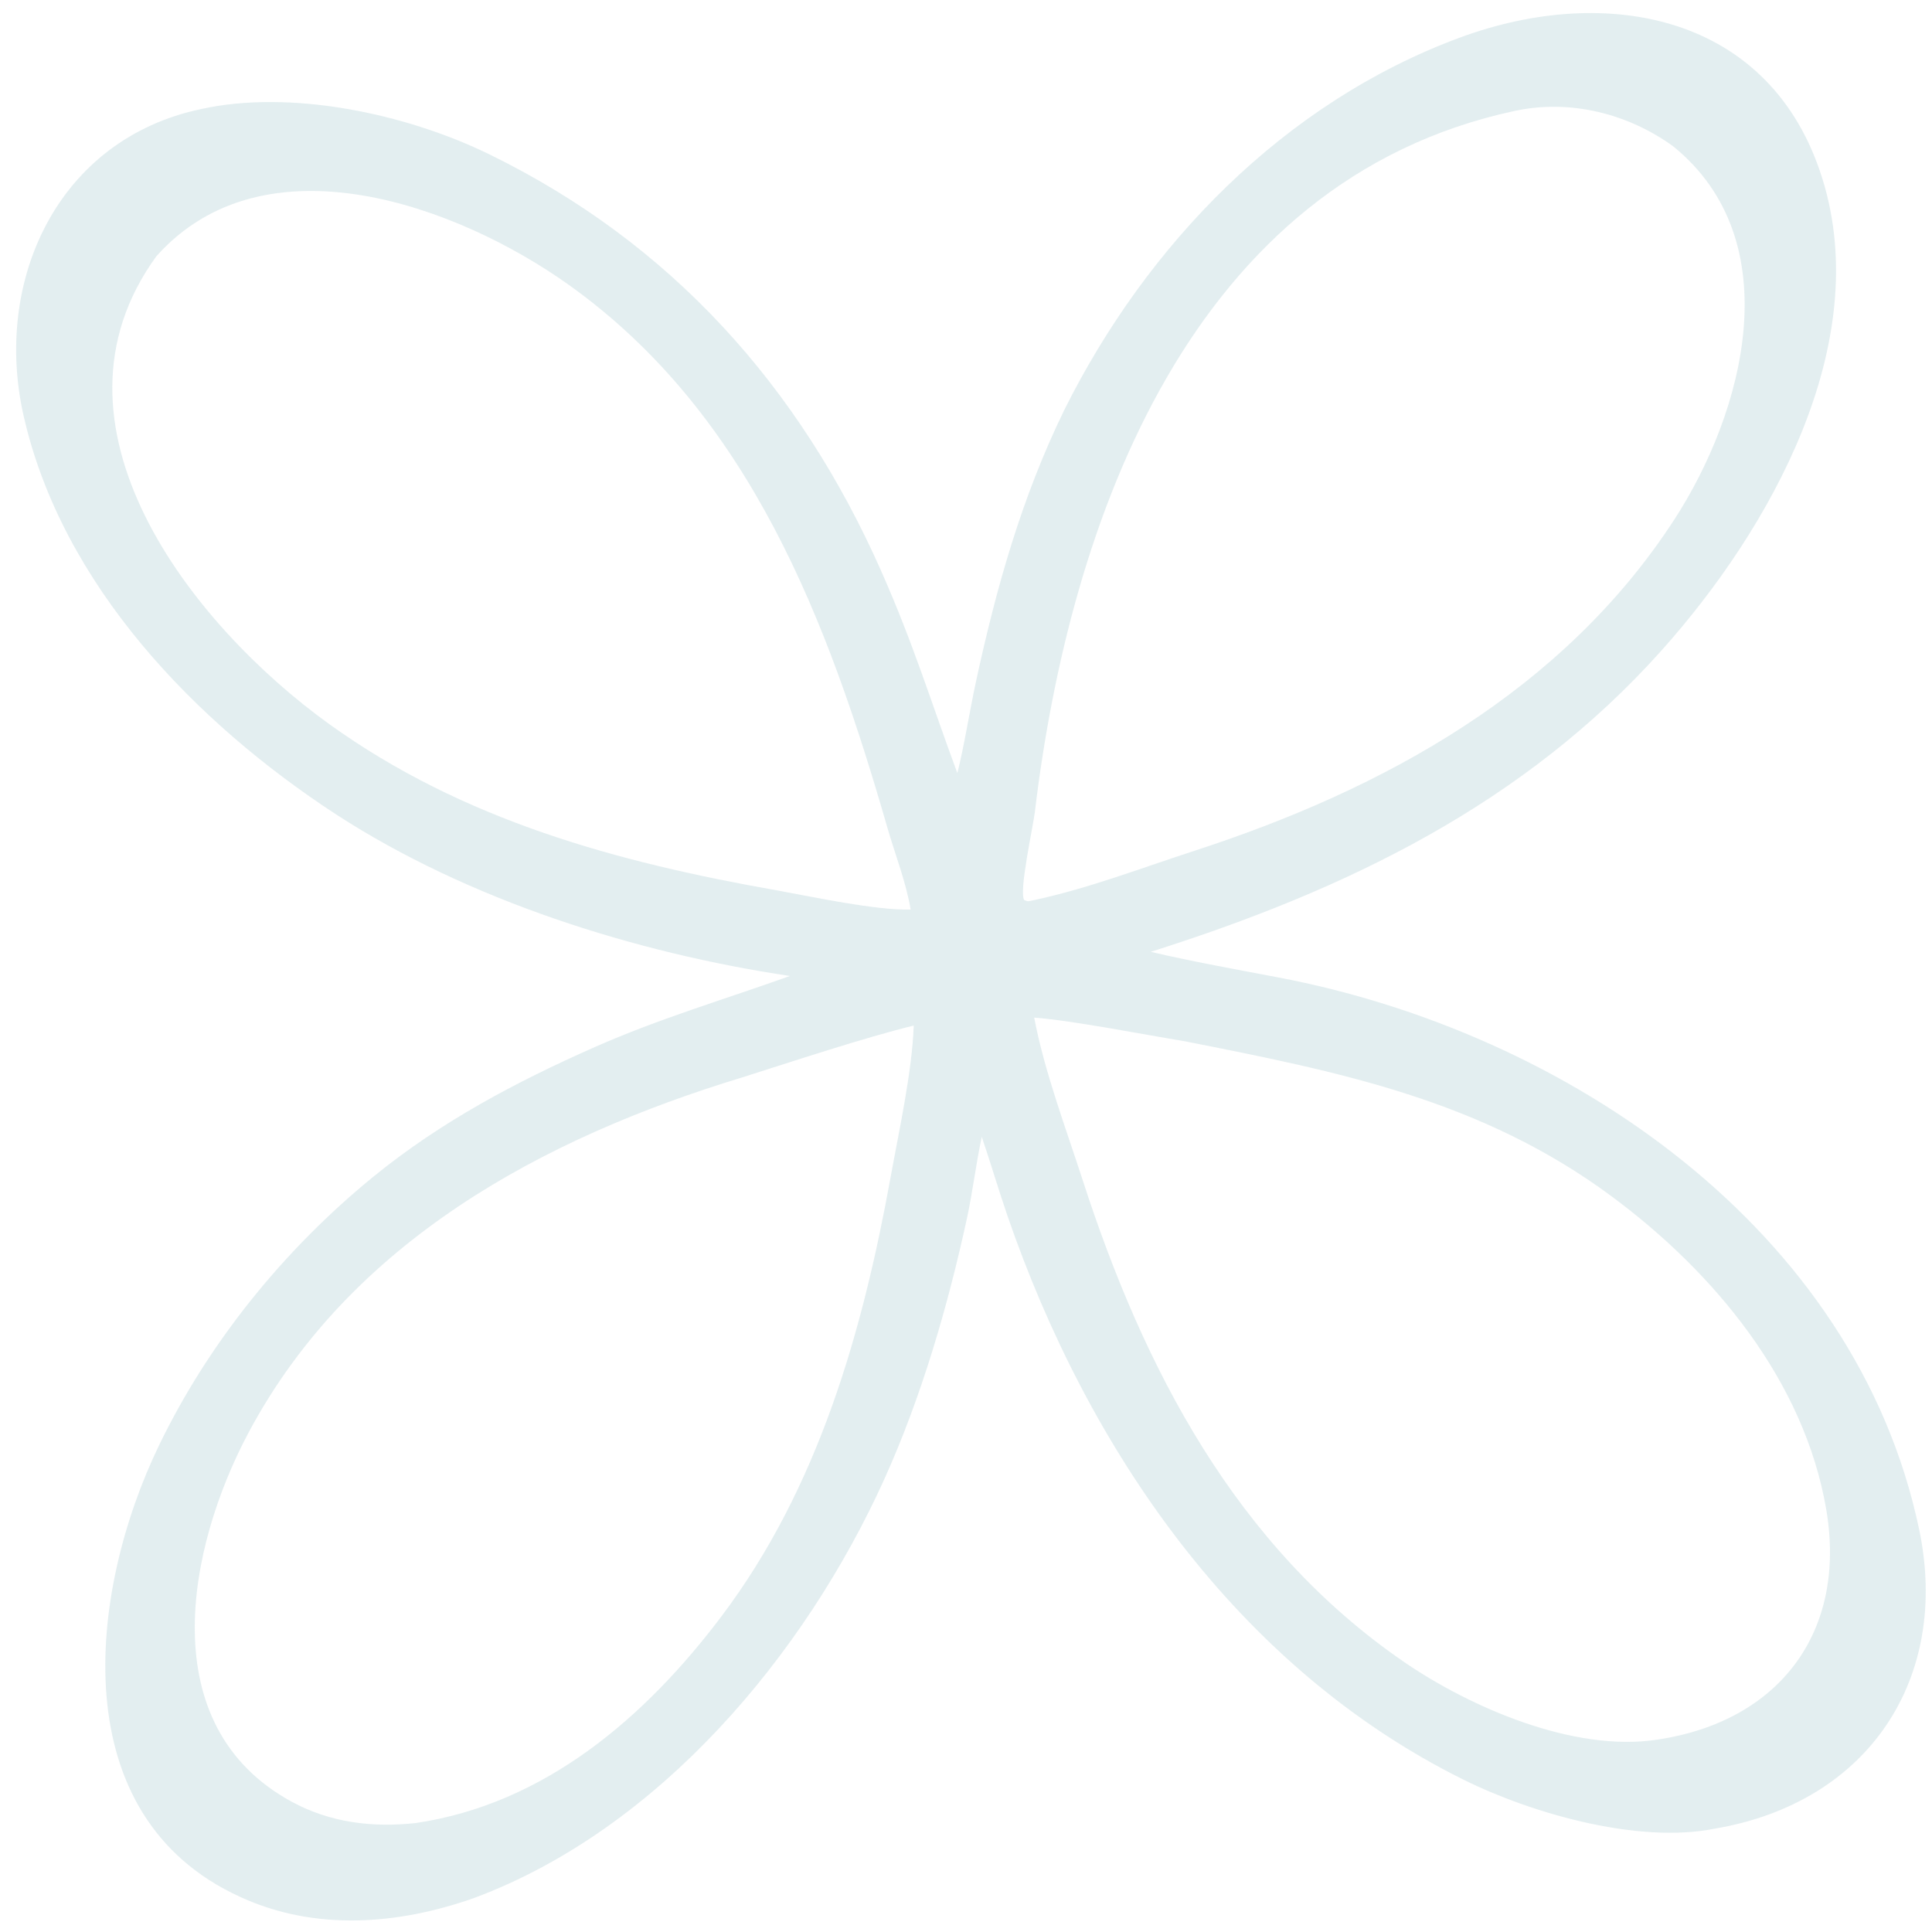 <?xml version="1.0" encoding="UTF-8"?> <svg xmlns="http://www.w3.org/2000/svg" width="109" height="109" viewBox="0 0 109 109" fill="none"><path opacity="0.8" d="M96.757 103.167C92.434 104.041 86.413 102.317 82.54 100.392C69.772 94.046 61.368 81.756 56.826 68.555C56.324 67.096 55.89 65.607 55.39 64.138C55.063 65.645 54.884 67.21 54.555 68.727C53.484 73.672 51.974 78.854 49.883 83.471C45.396 93.378 37.195 103.169 26.788 107.067C22.478 108.598 17.767 108.964 13.553 107.021C3.551 102.464 4.97 89.837 8.963 81.563C11.779 75.726 16.051 70.47 21.084 66.371C24.869 63.289 29.094 61.047 33.545 59.079C37.189 57.468 40.844 56.395 44.568 55.063C35.851 53.762 26.427 50.79 18.97 45.953C11.01 40.76 3.512 33.012 1.339 23.491C-0.408 15.838 3.256 7.87 11.321 6.158C16.399 5.028 22.898 6.416 27.545 8.677C37.839 13.685 45.088 21.778 49.7 32.182C51.552 36.362 52.49 39.505 54.012 43.618C54.397 42.1 54.715 40.054 55.069 38.423C56.224 33.099 57.642 28.072 60.036 23.148C64.699 13.793 72.434 5.799 82.35 2.126C90.609 -0.933 99.917 0.78 102.815 10.078C105.727 19.423 99.886 29.822 93.755 36.682C85.971 45.39 75.932 50.214 64.925 53.7C67.155 54.227 69.807 54.706 72.115 55.144C88.347 58.227 104.704 69.287 108.275 86.287C110.032 94.648 105.459 101.691 96.757 103.167ZM57.78 50.777C58.051 50.893 58.035 50.837 58.38 50.774C61.45 50.111 64.429 48.962 67.412 47.992C78.106 44.515 88.171 38.978 94.444 29.341C98.406 23.253 100.983 13.581 94.39 8.248C91.838 6.404 88.585 5.588 85.465 6.256C67.2 10.166 60.357 29.33 58.385 45.807C58.279 46.685 57.482 50.251 57.78 50.777ZM51.376 51.313C51.126 49.795 50.5 48.205 50.075 46.73C46.723 35.098 42.345 23.387 32.091 16.072C25.824 11.601 14.935 7.603 8.822 14.458C1.921 23.948 10.769 35.236 18.585 40.86C26.109 46.273 34.807 48.643 43.818 50.23C45.841 50.594 49.42 51.373 51.376 51.313ZM23.45 102.854C30.755 101.778 36.43 96.867 40.718 91.172C46.172 83.929 48.663 75.154 50.255 66.367C50.723 63.785 51.46 60.456 51.551 57.86C48.729 58.552 44.684 59.894 41.893 60.78C30.635 64.197 19.774 70.052 14.029 80.814C10.558 87.318 8.583 97.379 16.468 101.656C18.632 102.83 21.015 103.119 23.45 102.854ZM79.178 93.74C82.948 96.335 88.812 98.872 93.496 98.148C100.383 97.127 104.223 92.067 103.029 85.134C101.779 77.882 96.702 71.779 90.932 67.501C83.591 62.059 75.556 60.467 66.849 58.748C64.533 58.366 60.545 57.584 58.347 57.411C58.929 60.467 60.118 63.6 61.073 66.551C64.528 77.222 69.724 87.233 79.178 93.74Z" fill="#DCE9EC"></path></svg> 